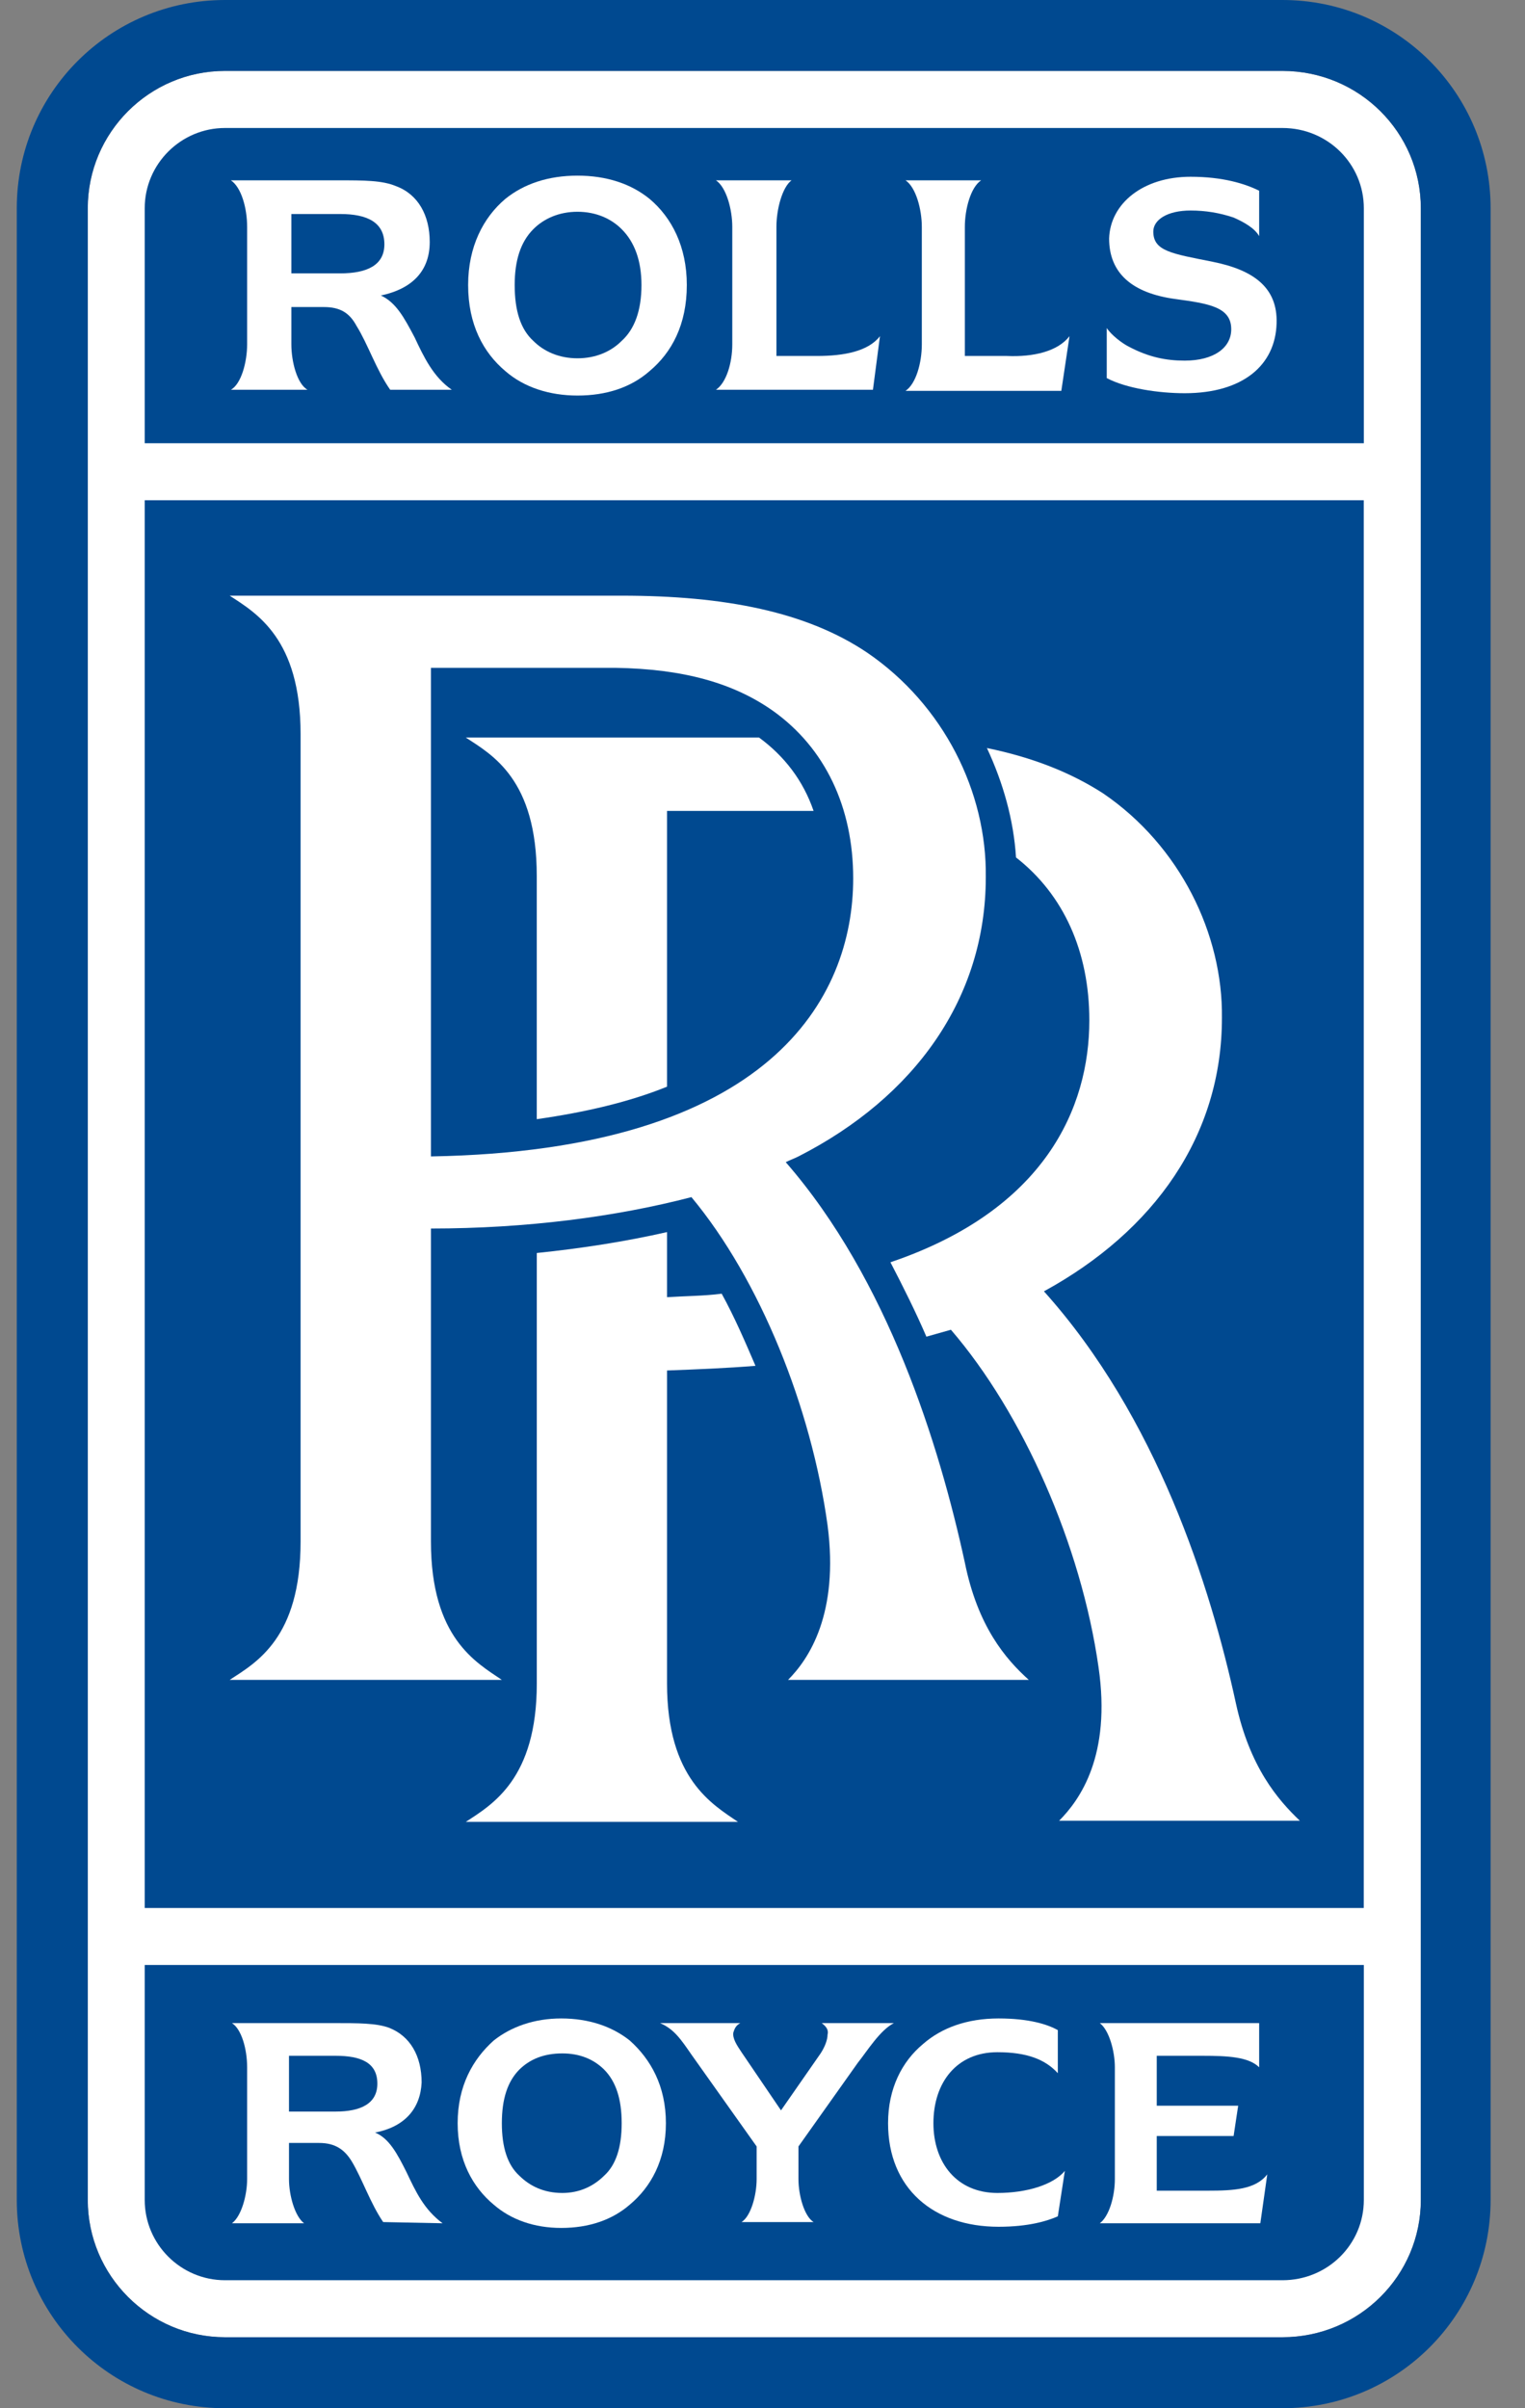 <svg width="38" height="60" viewBox="0 0 38 60" fill="none" xmlns="http://www.w3.org/2000/svg">
<rect x="0" y="0" width="38" height="60" fill="#808080" stroke="none"/>
<path d="M2.187 5.188C2.187 3.303 3.722 1.767 5.607 1.767H31.956C33.868 1.767 35.404 3.303 35.404 5.188V54.81C35.404 56.695 33.868 58.231 31.956 58.231H5.607C3.722 58.231 2.187 56.695 2.187 54.81V5.188Z" fill="white"/>
<path d="M3.606 11.043V5.188C3.606 4.087 4.506 3.189 5.607 3.189H31.956C33.086 3.189 33.984 4.087 33.984 5.188V11.043H3.606Z" fill="#004990"/>
<path d="M33.982 12.464H3.606V47.537H33.982V12.464Z" fill="#004990"/>
<path d="M27.578 8.174C27.694 8.348 27.956 8.551 28.128 8.637C28.622 8.899 29.058 8.985 29.52 8.985C30.245 8.985 30.68 8.666 30.68 8.203C30.68 7.651 30.128 7.564 29.288 7.45C28.217 7.305 27.637 6.811 27.637 5.942C27.665 5.072 28.478 4.404 29.666 4.404C30.475 4.404 31.028 4.579 31.376 4.752V5.883C31.26 5.681 30.998 5.535 30.739 5.42C30.389 5.303 30.041 5.245 29.666 5.245C29.086 5.245 28.738 5.477 28.738 5.769C28.738 6.26 29.202 6.319 30.216 6.522C31.23 6.725 31.84 7.16 31.81 8.057C31.781 9.1 30.969 9.797 29.52 9.797C28.881 9.797 28.071 9.68 27.578 9.42V8.174Z" fill="white"/>
<path d="M9.578 6.087C9.578 6.609 9.144 6.811 8.477 6.811H7.26V5.332H8.477C9.144 5.332 9.578 5.535 9.578 6.087ZM10.331 8.405C10.071 7.913 9.869 7.537 9.491 7.362C10.303 7.189 10.708 6.725 10.708 6.029C10.708 5.363 10.417 4.841 9.869 4.638C9.521 4.493 9.084 4.493 8.418 4.493H5.753C6.014 4.666 6.158 5.188 6.158 5.652V8.579C6.158 9.014 6.014 9.565 5.753 9.711H7.663C7.404 9.565 7.26 9.014 7.26 8.579V7.65H8.07C8.477 7.65 8.709 7.796 8.882 8.116C9.171 8.579 9.376 9.217 9.723 9.711H11.258C10.797 9.392 10.563 8.899 10.331 8.405Z" fill="white"/>
<path d="M14.39 9.855C15.113 9.855 15.725 9.652 16.187 9.245C16.739 8.783 17.114 8.086 17.114 7.101C17.114 6.146 16.739 5.42 16.187 4.956C15.725 4.579 15.113 4.376 14.39 4.376C13.665 4.376 13.057 4.579 12.591 4.956C12.043 5.42 11.665 6.146 11.665 7.101C11.665 8.086 12.043 8.783 12.591 9.245C13.057 9.652 13.694 9.855 14.39 9.855ZM13.289 8.493C12.971 8.203 12.825 7.74 12.825 7.101C12.825 6.492 12.971 6.029 13.289 5.71C13.549 5.449 13.926 5.276 14.39 5.276C14.854 5.276 15.231 5.449 15.491 5.71C15.811 6.029 15.984 6.492 15.984 7.101C15.984 7.74 15.811 8.203 15.491 8.493C15.231 8.754 14.854 8.927 14.39 8.927C13.926 8.927 13.549 8.754 13.289 8.493Z" fill="white"/>
<path d="M21.927 8.376C21.636 8.754 21.028 8.869 20.362 8.869H19.347V5.652C19.347 5.217 19.491 4.666 19.723 4.493H17.84C18.099 4.666 18.247 5.217 18.247 5.652V8.579C18.247 9.044 18.099 9.536 17.84 9.711H21.752L21.927 8.376Z" fill="white"/>
<path d="M26.65 8.376C26.359 8.754 25.752 8.899 25.085 8.869H24.042V5.652C24.042 5.217 24.185 4.666 24.448 4.493H22.564C22.823 4.666 22.97 5.217 22.97 5.652V8.579C22.97 9.044 22.823 9.565 22.564 9.738H26.446L26.65 8.376Z" fill="white"/>
<path d="M37.143 5.188C37.143 2.319 34.824 0 31.956 0H5.607C2.737 0 0.418 2.319 0.418 5.188V54.81C0.418 57.682 2.737 60 5.607 60H31.956C34.824 60 37.143 57.682 37.143 54.81V5.188ZM2.187 5.188C2.187 3.303 3.722 1.767 5.607 1.767H31.956C33.868 1.767 35.404 3.303 35.404 5.188V54.81C35.404 56.695 33.868 58.231 31.956 58.231H5.607C3.722 58.231 2.187 56.695 2.187 54.81V5.188Z" fill="#004990"/>
<path d="M3.606 48.956V54.81C3.606 55.915 4.506 56.811 5.607 56.811H31.956C33.086 56.811 33.984 55.915 33.984 54.81V48.956H3.606Z" fill="#004990"/>
<path d="M16.621 41.943V34.145C17.374 34.117 18.099 34.088 18.825 34.029C18.563 33.419 18.302 32.812 17.983 32.232C17.549 32.289 17.087 32.289 16.621 32.319V30.697C15.607 30.928 14.506 31.102 13.376 31.218V41.943C13.376 44.317 12.273 44.956 11.607 45.391H18.388C17.753 44.956 16.621 44.317 16.621 41.943Z" fill="white"/>
<path d="M32.39 45.363C31.84 44.84 31.142 44.028 30.796 42.436C30.159 39.507 28.824 35.304 26.013 32.173C28.767 30.667 30.448 28.289 30.448 25.364C30.475 23.275 29.404 21.073 27.491 19.769C26.68 19.245 25.724 18.869 24.592 18.637C24.999 19.507 25.259 20.435 25.317 21.363C26.505 22.289 27.144 23.71 27.144 25.42C27.144 27.595 26.043 30.144 22.188 31.449C22.504 32.057 22.823 32.696 23.084 33.303C23.289 33.246 23.491 33.189 23.695 33.13C25.492 35.218 26.939 38.493 27.373 41.536C27.694 43.739 26.912 44.84 26.391 45.363H32.39Z" fill="white"/>
<path d="M10.738 28.812V16.639H15.345C17.028 16.667 18.274 17.015 19.259 17.709C20.562 18.637 21.26 20.115 21.26 21.884C21.26 24.868 19.2 28.666 10.738 28.812ZM25.636 41.854C25.056 41.333 24.362 40.521 24.041 38.927C23.404 36 22.129 31.884 19.579 28.955C19.693 28.898 19.782 28.869 19.896 28.812C22.795 27.333 24.564 24.868 24.564 21.854C24.592 19.739 23.519 17.565 21.608 16.26C20.1 15.246 18.072 14.841 15.491 14.841H5.723C6.389 15.275 7.49 15.912 7.49 18.289V38.406C7.49 40.81 6.389 41.42 5.723 41.854H12.505C11.868 41.42 10.738 40.81 10.738 38.406V30.608C13.114 30.608 15.345 30.317 17.229 29.826C18.941 31.884 20.216 35.072 20.621 37.999C20.91 40.205 20.157 41.334 19.636 41.854H25.636V41.854Z" fill="white"/>
<path d="M16.621 27.074V20.204H20.273C20.014 19.449 19.548 18.84 18.913 18.375H11.606C12.273 18.811 13.375 19.42 13.375 21.825V27.884C14.592 27.711 15.693 27.451 16.621 27.074Z" fill="white"/>
<path d="M23.259 52.899C23.259 53.882 23.839 54.637 24.854 54.637C25.579 54.637 26.245 54.435 26.534 54.087L26.359 55.219C26.1 55.333 25.636 55.479 24.883 55.479C23.259 55.479 22.129 54.521 22.129 52.899C22.129 52.031 22.477 51.362 22.998 50.928C23.462 50.521 24.099 50.289 24.883 50.289C25.636 50.289 26.1 50.434 26.359 50.58V51.653C26.043 51.305 25.578 51.13 24.853 51.13C23.839 51.13 23.259 51.885 23.259 52.899Z" fill="white"/>
<path d="M9.403 51.913C9.403 52.406 8.998 52.609 8.361 52.609H7.201V51.219H8.361C8.998 51.219 9.403 51.392 9.403 51.913ZM10.128 54.116C9.896 53.652 9.694 53.275 9.346 53.132C10.101 52.986 10.476 52.522 10.506 51.885C10.506 51.219 10.216 50.725 9.694 50.521C9.375 50.405 8.941 50.405 8.302 50.405H5.78C6.014 50.55 6.158 51.044 6.158 51.506V54.291C6.158 54.696 6.014 55.219 5.78 55.392H7.577C7.347 55.219 7.201 54.696 7.201 54.291V53.391H7.954C8.361 53.391 8.591 53.564 8.768 53.855C9.028 54.291 9.23 54.897 9.548 55.362L11.028 55.392C10.563 55.046 10.362 54.608 10.128 54.116Z" fill="white"/>
<path d="M13.985 55.508C14.679 55.508 15.259 55.306 15.693 54.928C16.214 54.494 16.593 53.825 16.593 52.899C16.593 51.972 16.214 51.305 15.693 50.839C15.259 50.493 14.679 50.289 13.985 50.289C13.317 50.289 12.737 50.493 12.302 50.839C11.781 51.305 11.404 51.972 11.404 52.899C11.404 53.825 11.781 54.494 12.302 54.928C12.737 55.306 13.317 55.508 13.985 55.508ZM12.939 54.205C12.65 53.941 12.505 53.507 12.505 52.899C12.505 52.29 12.65 51.858 12.939 51.565C13.201 51.306 13.549 51.16 14.013 51.16C14.447 51.16 14.795 51.305 15.056 51.565C15.345 51.858 15.491 52.29 15.491 52.899C15.491 53.507 15.345 53.941 15.056 54.205C14.795 54.464 14.447 54.637 14.013 54.637C13.549 54.637 13.201 54.464 12.939 54.205Z" fill="white"/>
<path d="M20.476 50.405C20.594 50.493 20.651 50.58 20.621 50.694C20.621 50.812 20.562 50.985 20.448 51.16L19.461 52.579L18.477 51.13C18.361 50.957 18.247 50.785 18.274 50.637C18.302 50.551 18.333 50.464 18.447 50.405H16.448C16.794 50.551 16.969 50.812 17.229 51.189L18.854 53.478V54.291C18.854 54.696 18.709 55.219 18.477 55.362H20.273C20.041 55.219 19.896 54.696 19.896 54.291V53.478L21.376 51.392C21.608 51.103 21.927 50.58 22.274 50.405L20.476 50.405Z" fill="white"/>
<path d="M30.1 54.58H28.824V53.218H30.739L30.853 52.463H28.824V51.219H29.955C30.593 51.219 31.114 51.246 31.376 51.506V50.405H27.405C27.637 50.58 27.78 51.103 27.78 51.506V54.291C27.78 54.724 27.637 55.219 27.405 55.392H31.405L31.578 54.173C31.287 54.551 30.739 54.58 30.1 54.58Z" fill="white"/>
</svg>
